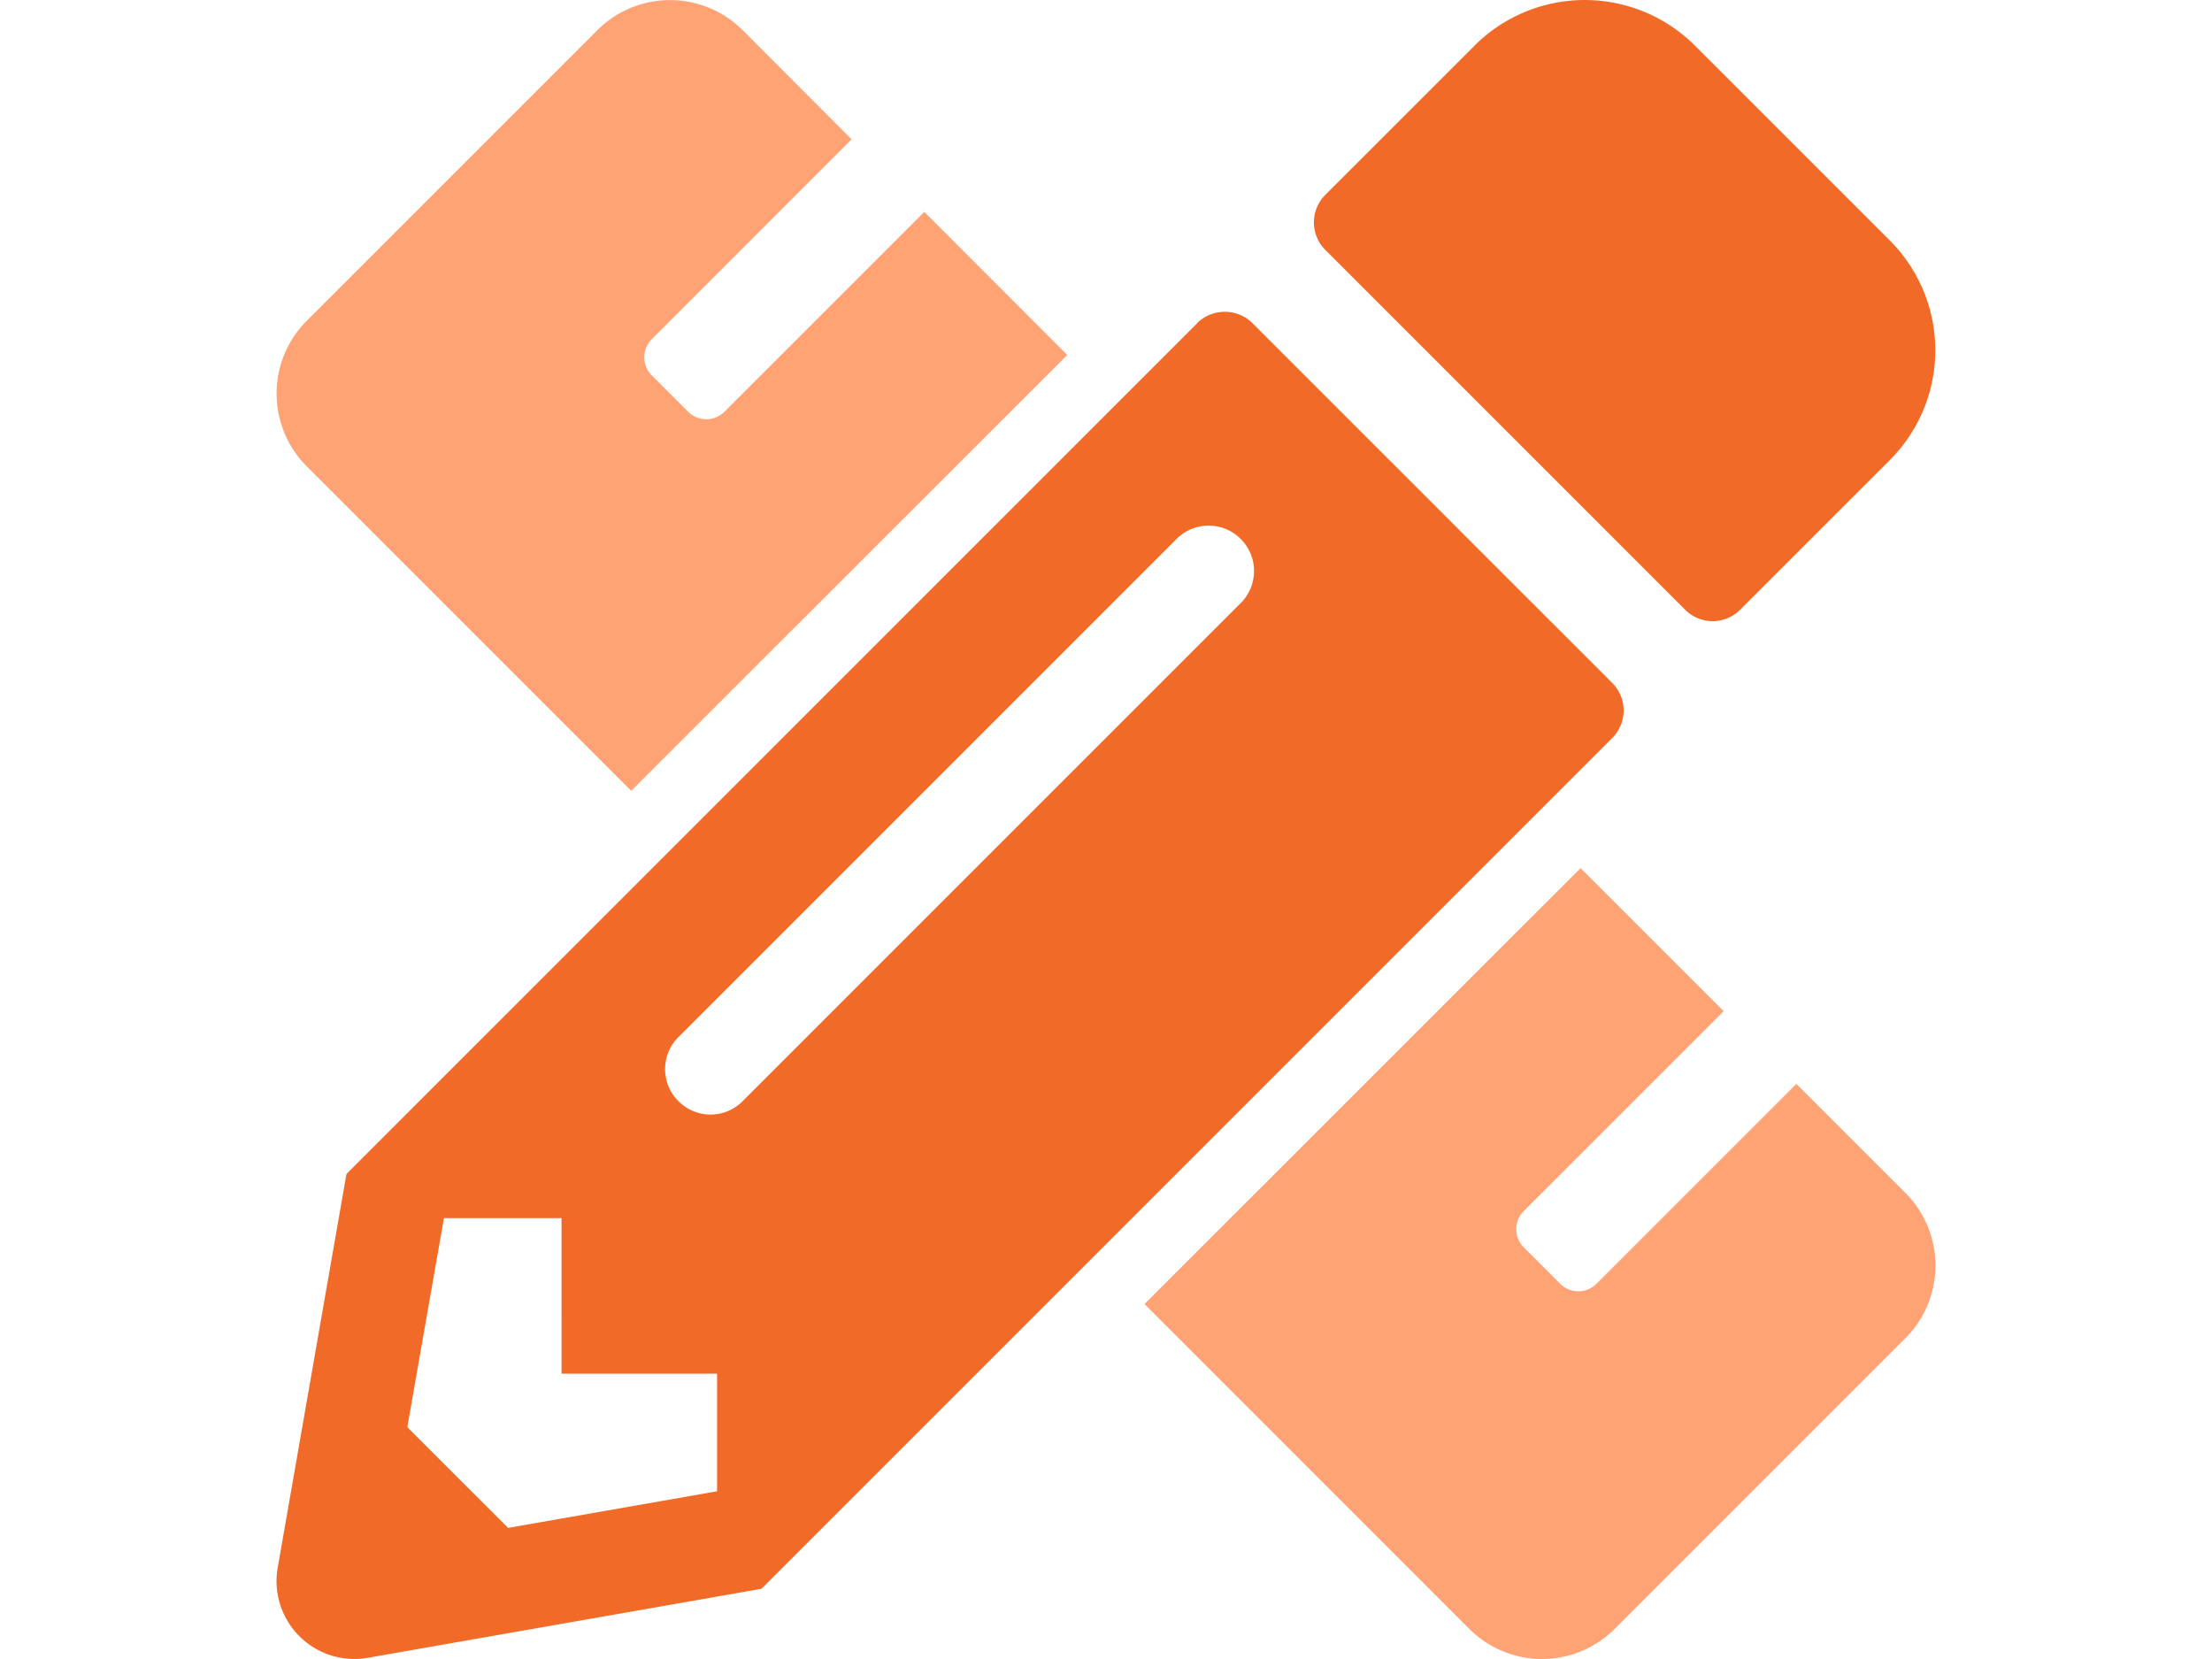 <svg xmlns="http://www.w3.org/2000/svg" viewBox="0 0 80 60"><path d="M22.828 28.602l15.771-15.764-5.171-5.175-7.228 7.228a.93.93 0 0 1-1.312.001l-1.314-1.314a.927.927 0 0 1-.001-1.312l7.226-7.228-3.939-3.945a3.716 3.716 0 0 0-5.256-.001L11.091 11.605a3.72 3.72 0 0 0 0 5.257l11.737 11.74zm46.081 14.541l-3.942-3.942-7.228 7.228a.927.927 0 0 1-1.312.001l-1.318-1.318a.93.93 0 0 1 0-1.313l7.228-7.228-5.173-5.173-15.771 15.764L53.14 58.911a3.715 3.715 0 0 0 5.256 0L68.91 48.399a3.716 3.716 0 0 0 .001-5.256h-.002z" fill="#ffa274"/><path d="M68.34 16.648l-5.403 5.402a1.406 1.406 0 0 1-1.99.004L47.933 9.04a1.41 1.41 0 0 1-.004-1.991l5.407-5.406a5.64 5.64 0 0 1 7.957 0l7.043 7.042a5.615 5.615 0 0 1 .025 7.941l-.021.022zm-25.042-4.957L12.53 42.459 10.043 56.7a2.816 2.816 0 0 0 3.258 3.257l14.238-2.496 30.768-30.768a1.41 1.41 0 0 0 .004-1.991L45.297 11.688a1.425 1.425 0 0 0-2.004 0l.005.003zm-18.76 28.135a1.633 1.633 0 0 1-.01-2.31l18.053-18.053a1.64 1.64 0 0 1 2.32.058 1.64 1.64 0 0 1 0 2.262L26.858 39.826a1.633 1.633 0 0 1-2.31.01zm-4.229 9.855h5.625v4.253l-7.558 1.324-3.645-3.644 1.324-7.559h4.253l.001 5.626z" fill="#f26a27"/></svg>